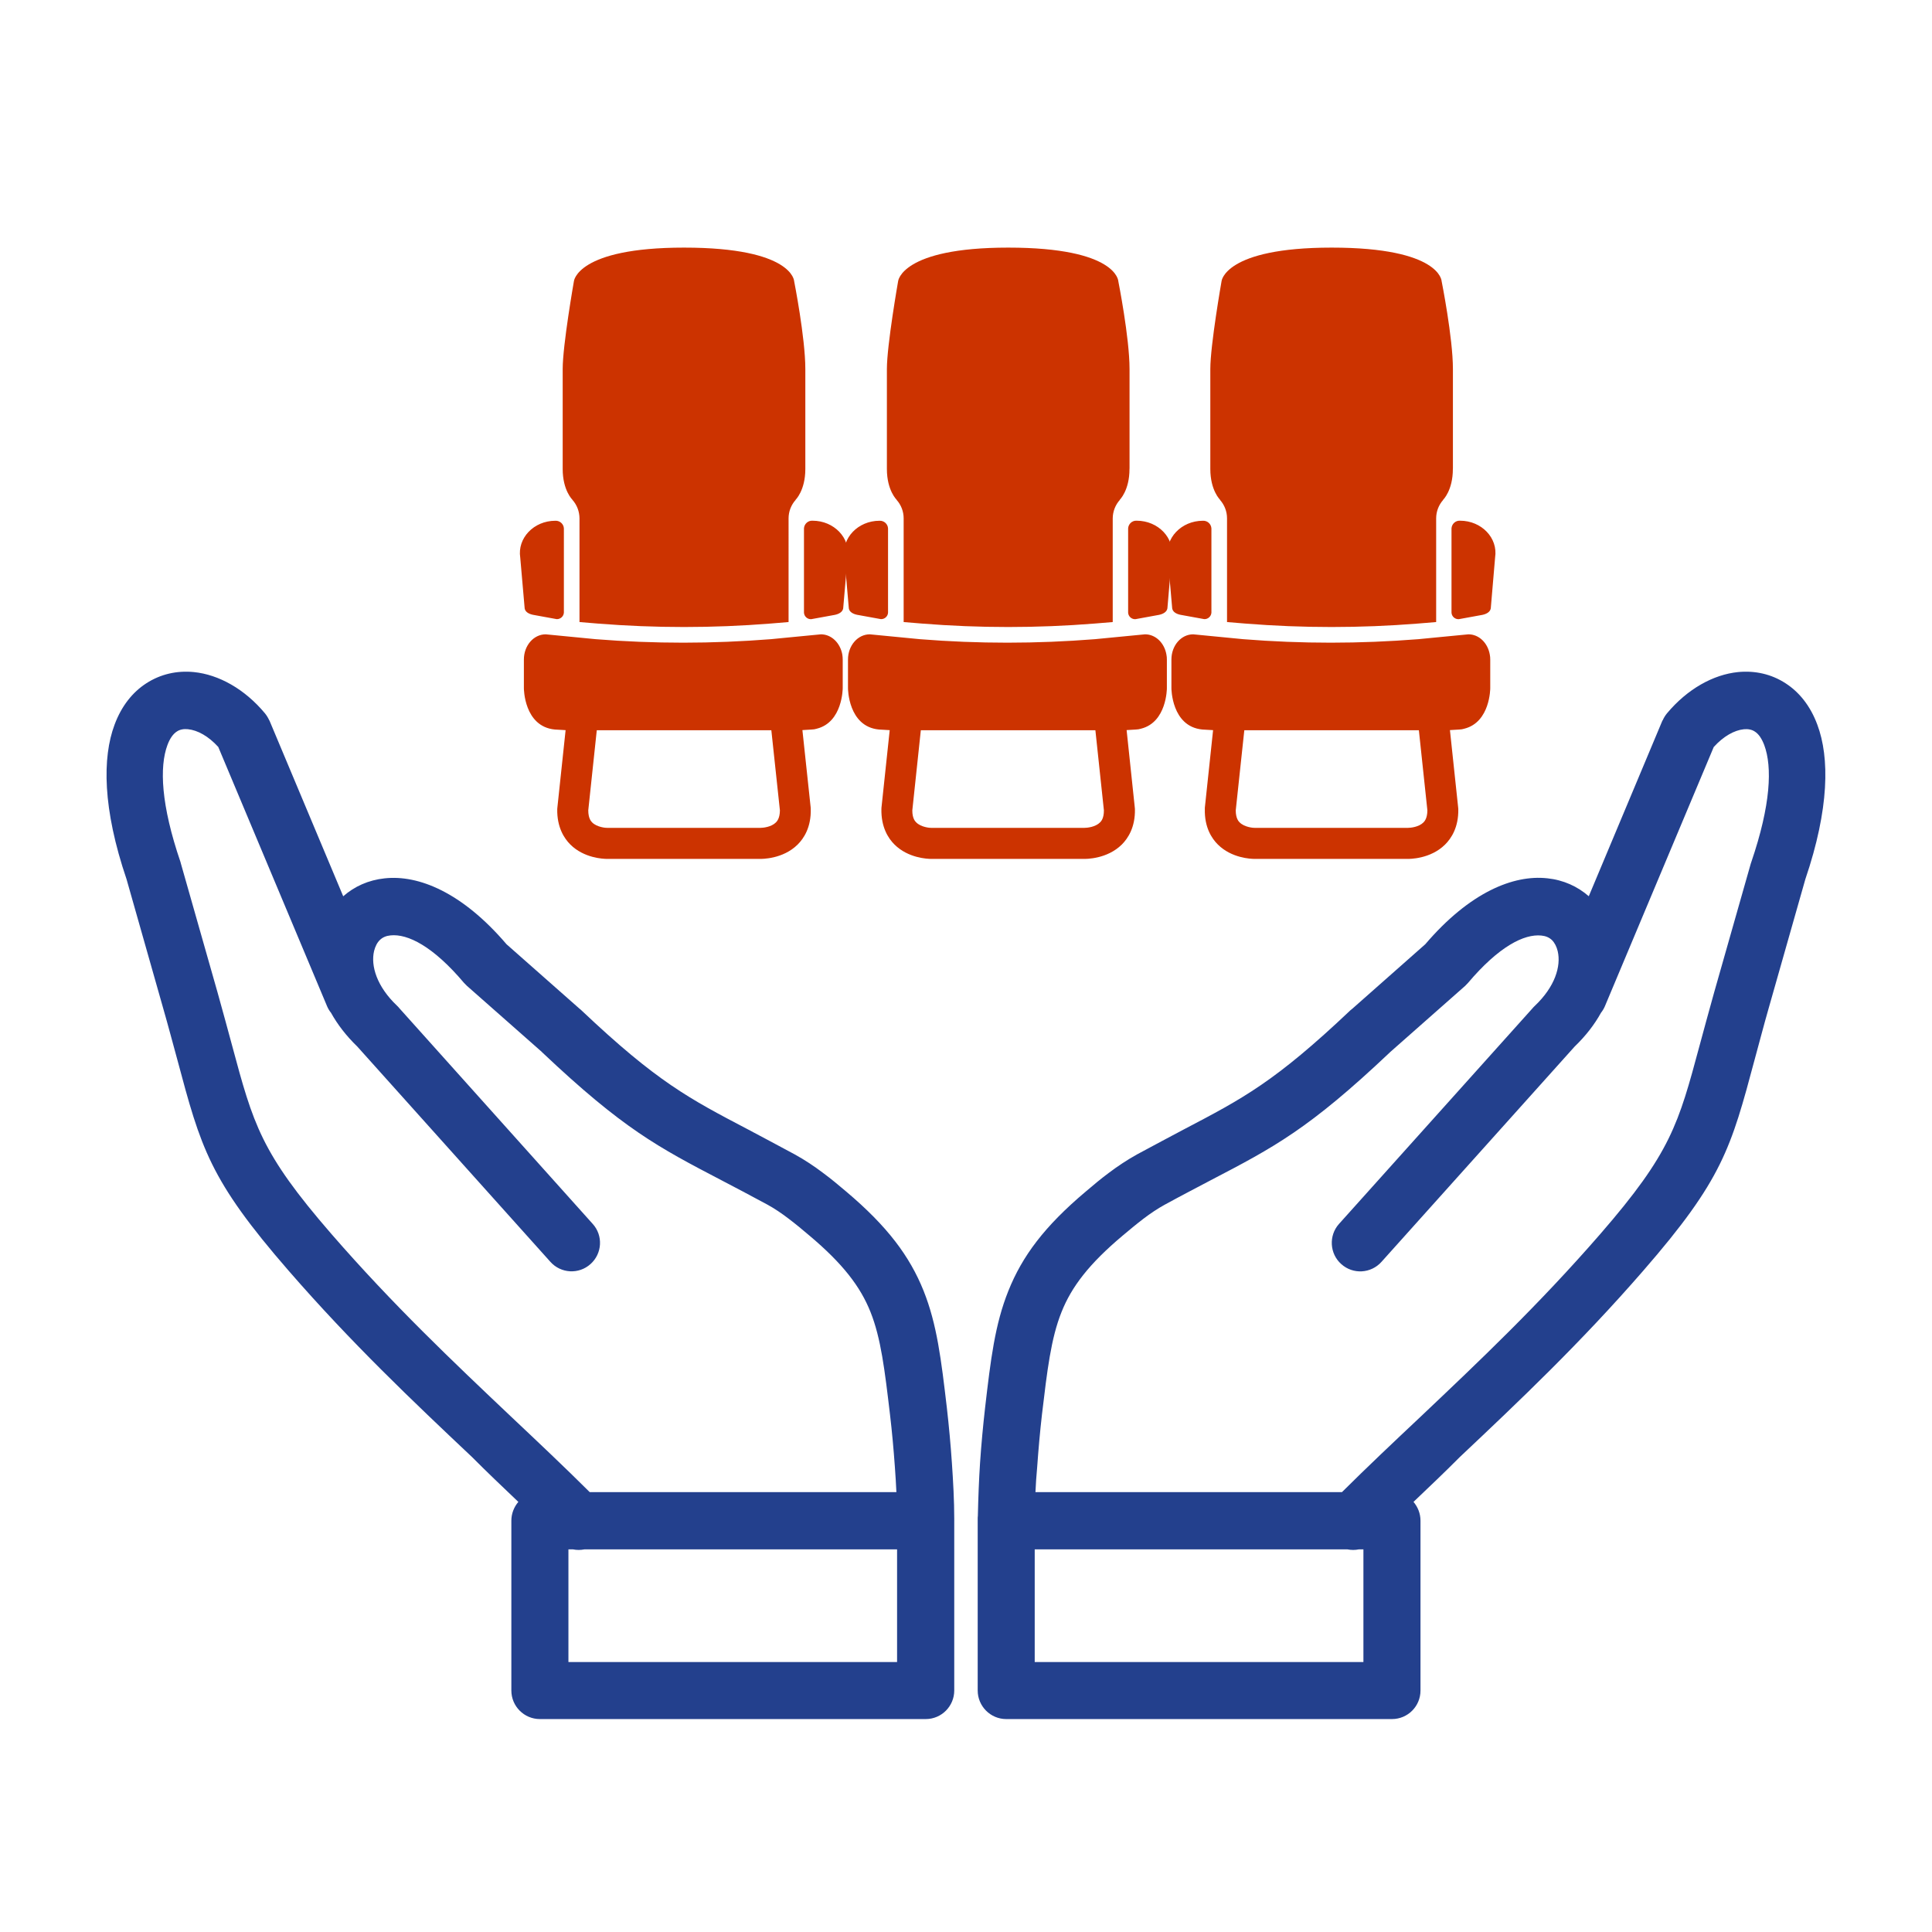 <svg version="1.1" xmlns="http://www.w3.org/2000/svg" xmlns:xlink="http://www.w3.org/1999/xlink" x="0px" y="0px" width="37px"   height="37px" viewBox="0 0 37 37" enable-background="new 0 0 37 37" xml:space="preserve"> <g id="Layer_5"> </g> <g id="Layer_6">  <path fill="#cc3300" d="M10.962,9.572c0.087,0.097,0.135,0.223,0.136,0.354v1.987l0.351,0.029c1.099,0.088,2.203,0.088,3.302,0   l0.351-0.029V9.927c0-0.131,0.049-0.257,0.136-0.354h-0.003c0,0,0.188-0.179,0.188-0.591c0-0.004,0-0.008,0-0.013V7.067   c0-0.599-0.214-1.681-0.214-1.681S15.19,4.742,13.1,4.742c-2.051,0-2.109,0.644-2.109,0.644s-0.215,1.221-0.215,1.681v1.914   c0,0.413,0.188,0.591,0.188,0.591H10.962z M10.206,11.774l0.455,0.083c0.072,0.003,0.134-0.053,0.138-0.125V10.12   c-0.004-0.085-0.077-0.151-0.163-0.147c-0.414,0-0.73,0.333-0.673,0.704l0.085,0.975C10.06,11.722,10.131,11.758,10.206,11.774   L10.206,11.774L10.206,11.774z M15.56,9.972c-0.085-0.005-0.158,0.062-0.163,0.147v1.614c0.004,0.072,0.065,0.128,0.138,0.125   l0.455-0.083c0.074-0.016,0.146-0.053,0.158-0.124l0.084-0.975C16.291,10.304,15.973,9.972,15.56,9.972L15.56,9.972z    M15.722,12.148l-0.652,0.063l-0.307,0.03c-0.559,0.044-1.117,0.067-1.677,0.067c-0.559,0-1.118-0.022-1.677-0.067l-0.958-0.093   c-0.231,0-0.418,0.215-0.418,0.483v0.549c0,0,0,0.733,0.591,0.791l0.208,0.012l-0.158,1.487c-0.001,0.009-0.002,0.017-0.002,0.025   c-0.007,0.347,0.133,0.562,0.251,0.679c0.261,0.259,0.625,0.275,0.708,0.275h2.914c0.044,0.001,0.449,0.005,0.731-0.275   c0.119-0.118,0.259-0.331,0.251-0.679c0-0.008,0-0.017-0.001-0.025l-0.159-1.488l0.181-0.011c0.033-0.001,0.064-0.006,0.095-0.016   c0.495-0.124,0.496-0.774,0.496-0.774v-0.549c0-0.033-0.003-0.065-0.008-0.098C16.091,12.313,15.923,12.148,15.722,12.148   L15.722,12.148z M14.86,15.75c-0.087,0.088-0.243,0.105-0.306,0.105h-2.917c-0.038,0.002-0.206-0.014-0.296-0.104   c-0.018-0.018-0.075-0.075-0.075-0.232l0.163-1.534h3.343l0.164,1.534C14.935,15.675,14.878,15.731,14.86,15.75L14.86,15.75z"/>  <path fill="#cc3300" d="M17.17,9.572c0.087,0.097,0.136,0.223,0.136,0.354v1.987l0.351,0.029c1.099,0.088,2.203,0.088,3.303,0   l0.35-0.029V9.927c0.001-0.131,0.05-0.257,0.137-0.354h-0.004c0,0,0.188-0.179,0.188-0.591c0-0.004,0.001-0.008,0.001-0.013V7.067   c0-0.599-0.215-1.681-0.215-1.681s-0.018-0.644-2.109-0.644c-2.05,0-2.108,0.644-2.108,0.644s-0.215,1.221-0.215,1.681v1.914   c0,0.413,0.188,0.591,0.188,0.591H17.17z M16.414,11.774l0.456,0.083c0.072,0.003,0.134-0.053,0.137-0.125V10.12   c-0.004-0.085-0.077-0.151-0.163-0.147c-0.413,0-0.73,0.333-0.672,0.704l0.084,0.975C16.268,11.722,16.339,11.758,16.414,11.774   L16.414,11.774L16.414,11.774z M21.768,9.972c-0.086-0.005-0.158,0.062-0.163,0.147v1.614c0.004,0.072,0.065,0.128,0.139,0.125   l0.454-0.083c0.074-0.016,0.147-0.053,0.159-0.124l0.083-0.975C22.499,10.304,22.181,9.972,21.768,9.972L21.768,9.972z    M21.929,12.148l-0.651,0.063l-0.308,0.03c-0.558,0.044-1.116,0.067-1.677,0.067c-0.559,0-1.117-0.022-1.676-0.067l-0.959-0.093   c-0.231,0-0.418,0.215-0.418,0.483v0.549c0,0,0,0.733,0.591,0.791l0.208,0.012l-0.158,1.487c-0.001,0.009-0.001,0.017-0.001,0.025   c-0.007,0.347,0.132,0.562,0.251,0.679c0.261,0.259,0.626,0.275,0.708,0.275h2.913c0.045,0.001,0.448,0.005,0.732-0.275   c0.118-0.118,0.259-0.331,0.251-0.679c0-0.008-0.001-0.017-0.002-0.025l-0.157-1.488l0.181-0.011   c0.031-0.001,0.063-0.006,0.095-0.016c0.495-0.124,0.495-0.774,0.495-0.774v-0.549c0-0.033-0.002-0.065-0.009-0.098   C22.299,12.313,22.132,12.148,21.929,12.148L21.929,12.148z M21.067,15.75c-0.087,0.088-0.243,0.105-0.307,0.105h-2.917   c-0.038,0.002-0.205-0.014-0.295-0.104c-0.019-0.018-0.077-0.075-0.076-0.232l0.163-1.534h3.343l0.163,1.534   C21.142,15.675,21.086,15.731,21.067,15.75L21.067,15.75z"/><path fill="#cc3300" d="M23.363,9.572c0.087,0.097,0.136,0.223,0.136,0.354v1.987l0.351,0.029c1.099,0.088,2.203,0.088,3.302,0   l0.352-0.029V9.927c0-0.131,0.049-0.257,0.135-0.354h-0.003c0,0,0.188-0.179,0.188-0.591c0-0.004,0.001-0.008,0.001-0.013V7.067   c0-0.599-0.216-1.681-0.216-1.681s-0.017-0.644-2.106-0.644c-2.053,0-2.109,0.644-2.109,0.644s-0.215,1.221-0.215,1.681v1.914   c0,0.413,0.188,0.591,0.188,0.591H23.363z M22.606,11.774l0.457,0.083c0.071,0.003,0.133-0.053,0.137-0.125V10.12   c-0.005-0.085-0.076-0.151-0.163-0.147c-0.413,0-0.729,0.333-0.673,0.704l0.085,0.975C22.461,11.722,22.531,11.758,22.606,11.774   L22.606,11.774z M27.961,9.972c-0.086-0.005-0.158,0.062-0.163,0.147v1.614c0.004,0.072,0.065,0.128,0.139,0.125l0.455-0.083   c0.073-0.016,0.146-0.053,0.158-0.124l0.083-0.975C28.691,10.304,28.374,9.972,27.961,9.972L27.961,9.972z M28.122,12.148   l-0.652,0.063l-0.307,0.03c-0.558,0.044-1.116,0.067-1.677,0.067c-0.558,0-1.117-0.022-1.677-0.067l-0.958-0.093   c-0.231,0-0.417,0.215-0.417,0.483v0.549c0,0,0,0.733,0.591,0.791l0.207,0.012l-0.158,1.487c0,0.009,0,0.017,0,0.025   c-0.009,0.347,0.131,0.562,0.25,0.679c0.261,0.259,0.625,0.275,0.708,0.275h2.913c0.044,0.001,0.448,0.005,0.73-0.275   c0.119-0.118,0.26-0.331,0.253-0.679c0-0.008-0.001-0.017-0.002-0.025l-0.158-1.488l0.182-0.011   c0.031-0.001,0.063-0.006,0.094-0.016c0.496-0.124,0.496-0.774,0.496-0.774v-0.549c0-0.033-0.002-0.065-0.009-0.098   C28.492,12.313,28.325,12.148,28.122,12.148L28.122,12.148z M27.261,15.75c-0.087,0.088-0.243,0.105-0.307,0.105h-2.916   c-0.038,0.002-0.206-0.014-0.296-0.104c-0.019-0.018-0.076-0.075-0.076-0.232l0.164-1.534h3.343l0.163,1.534   C27.335,15.675,27.279,15.731,27.261,15.75L27.261,15.75z"/> <g>   <path fill="#23408d" d="M19.83,28.576h5.87c0.472-0.47,0.989-0.958,1.515-1.453c1.101-1.043,2.251-2.13,3.433-3.491    c1.351-1.557,1.494-2.096,1.904-3.62c0.078-0.287,0.164-0.607,0.276-1.007l0.702-2.468l0.009-0.026    c0.375-1.099,0.404-1.825,0.248-2.243c-0.049-0.128-0.109-0.214-0.182-0.259c-0.057-0.038-0.131-0.051-0.209-0.043    c-0.183,0.019-0.389,0.134-0.576,0.34l-2.085,4.966c-0.019,0.045-0.046,0.088-0.075,0.125c-0.123,0.223-0.289,0.439-0.504,0.646    l-3.699,4.123c-0.202,0.226-0.547,0.244-0.77,0.043c-0.225-0.2-0.243-0.547-0.044-0.769l3.701-4.124    c0.016-0.019,0.033-0.038,0.051-0.054c0.384-0.364,0.504-0.758,0.437-1.045c-0.021-0.088-0.059-0.163-0.112-0.215    c-0.051-0.048-0.117-0.077-0.2-0.085l0,0c-0.33-0.035-0.815,0.208-1.407,0.908l0,0c-0.017,0.019-0.035,0.037-0.054,0.056    l-1.434,1.266l-0.008,0.008c-1.552,1.468-2.218,1.816-3.436,2.451c-0.254,0.135-0.533,0.278-0.878,0.467    c-0.137,0.075-0.271,0.166-0.402,0.265c-0.14,0.107-0.273,0.218-0.399,0.324c-0.644,0.541-0.98,0.98-1.173,1.466    c-0.202,0.504-0.274,1.117-0.374,1.959c-0.039,0.34-0.068,0.675-0.092,1.01C19.847,28.26,19.838,28.42,19.83,28.576L19.83,28.576    L19.83,28.576z M17.167,28.576h-5.873c-0.472-0.47-0.989-0.958-1.514-1.453c-1.101-1.043-2.251-2.13-3.433-3.491    c-1.351-1.557-1.495-2.096-1.905-3.62c-0.078-0.287-0.164-0.607-0.276-1.007l-0.702-2.468L3.457,16.51c-0.376-1.099-0.405-1.825-0.25-2.243c0.048-0.128,0.11-0.214,0.182-0.259c0.057-0.038,0.131-0.051,0.209-0.043    c0.188,0.019,0.394,0.134,0.582,0.34l2.084,4.966c0.019,0.045,0.045,0.088,0.075,0.125c0.124,0.223,0.289,0.439,0.503,0.646    l3.698,4.123c0.201,0.226,0.547,0.244,0.769,0.043c0.225-0.2,0.244-0.547,0.042-0.769l-3.7-4.127    c-0.016-0.019-0.031-0.038-0.05-0.054c-0.383-0.364-0.504-0.759-0.437-1.045C7.186,18.125,7.223,18.051,7.277,18    c0.051-0.049,0.118-0.078,0.201-0.086l0,0c0.33-0.035,0.817,0.209,1.407,0.908c0,0,0.051,0.051,0.056,0.057l1.434,1.265    l0.008,0.009c1.552,1.467,2.219,1.816,3.435,2.451c0.255,0.134,0.533,0.278,0.879,0.466c0.137,0.075,0.271,0.166,0.402,0.266    c0.14,0.106,0.273,0.216,0.399,0.324c0.643,0.54,0.98,0.981,1.173,1.466c0.201,0.503,0.273,1.116,0.373,1.959    c0.04,0.339,0.07,0.674,0.094,1.01C17.151,28.26,17.159,28.42,17.167,28.576L17.167,28.576L17.167,28.576z M9.927,28.763    c-0.083,0.097-0.134,0.224-0.134,0.36v3.252c0,0.303,0.246,0.547,0.546,0.547h7.39c0.303,0,0.546-0.247,0.546-0.547V29.09    c0-0.348-0.021-0.724-0.045-1.071c-0.024-0.356-0.057-0.71-0.097-1.062c-0.108-0.919-0.188-1.592-0.445-2.236    c-0.266-0.662-0.691-1.233-1.481-1.9c-0.145-0.123-0.292-0.246-0.448-0.361c-0.164-0.124-0.34-0.242-0.539-0.352    c-0.321-0.174-0.622-0.332-0.895-0.478c-1.125-0.59-1.742-0.91-3.191-2.282c-0.01-0.011-0.024-0.021-0.034-0.029l-1.399-1.235    c-0.854-1-1.69-1.332-2.331-1.263H7.368l0,0c-0.313,0.033-0.582,0.156-0.795,0.344L5.16,13.798H5.158    c-0.022-0.048-0.049-0.094-0.083-0.136c-0.391-0.469-0.887-0.743-1.362-0.791c-0.324-0.032-0.637,0.038-0.911,0.215    c-0.26,0.168-0.474,0.431-0.608,0.793c-0.236,0.629-0.23,1.607,0.23,2.96l0.696,2.452c0.102,0.354,0.191,0.694,0.274,0.995    c0.455,1.701,0.616,2.304,2.135,4.051c1.203,1.385,2.38,2.5,3.51,3.566C9.332,28.198,9.627,28.477,9.927,28.763L9.927,28.763    L9.927,28.763z M10.972,29.672c0.072,0.015,0.147,0.015,0.222,0h5.986v2.158h-6.294v-2.158H10.972L10.972,29.672z M27.07,28.763    c0.083,0.097,0.134,0.224,0.134,0.36v3.252c0,0.303-0.244,0.547-0.546,0.547H19.27c-0.302,0-0.546-0.247-0.546-0.547V29.09    c0-0.019,0-0.041,0.003-0.059c0.008-0.351,0.021-0.692,0.042-1.013c0.024-0.356,0.057-0.71,0.097-1.062    c0.107-0.919,0.187-1.592,0.446-2.236c0.265-0.662,0.689-1.233,1.481-1.9c0.144-0.123,0.291-0.246,0.446-0.361    c0.165-0.124,0.341-0.242,0.539-0.352c0.321-0.174,0.621-0.332,0.895-0.478c1.126-0.59,1.742-0.91,3.19-2.282    c0.012-0.011,0.025-0.021,0.036-0.029l1.397-1.235c0.855-1,1.691-1.332,2.332-1.263h0.003l0,0c0.313,0.033,0.58,0.156,0.796,0.344    l1.411-3.366h0.003c0.021-0.048,0.049-0.094,0.083-0.136c0.392-0.469,0.888-0.743,1.361-0.791    c0.324-0.032,0.639,0.038,0.911,0.215c0.26,0.168,0.474,0.431,0.608,0.793c0.236,0.629,0.23,1.607-0.23,2.96l-0.697,2.452    c-0.102,0.354-0.189,0.694-0.272,0.995c-0.455,1.701-0.616,2.304-2.136,4.051c-1.203,1.385-2.38,2.5-3.511,3.566    C27.665,28.198,27.37,28.477,27.07,28.763L27.07,28.763L27.07,28.763z M26.025,29.672c-0.072,0.015-0.147,0.015-0.223,0h-5.986    v2.158h6.295v-2.158H26.025L26.025,29.672z"/>  </g> </g> </svg>







